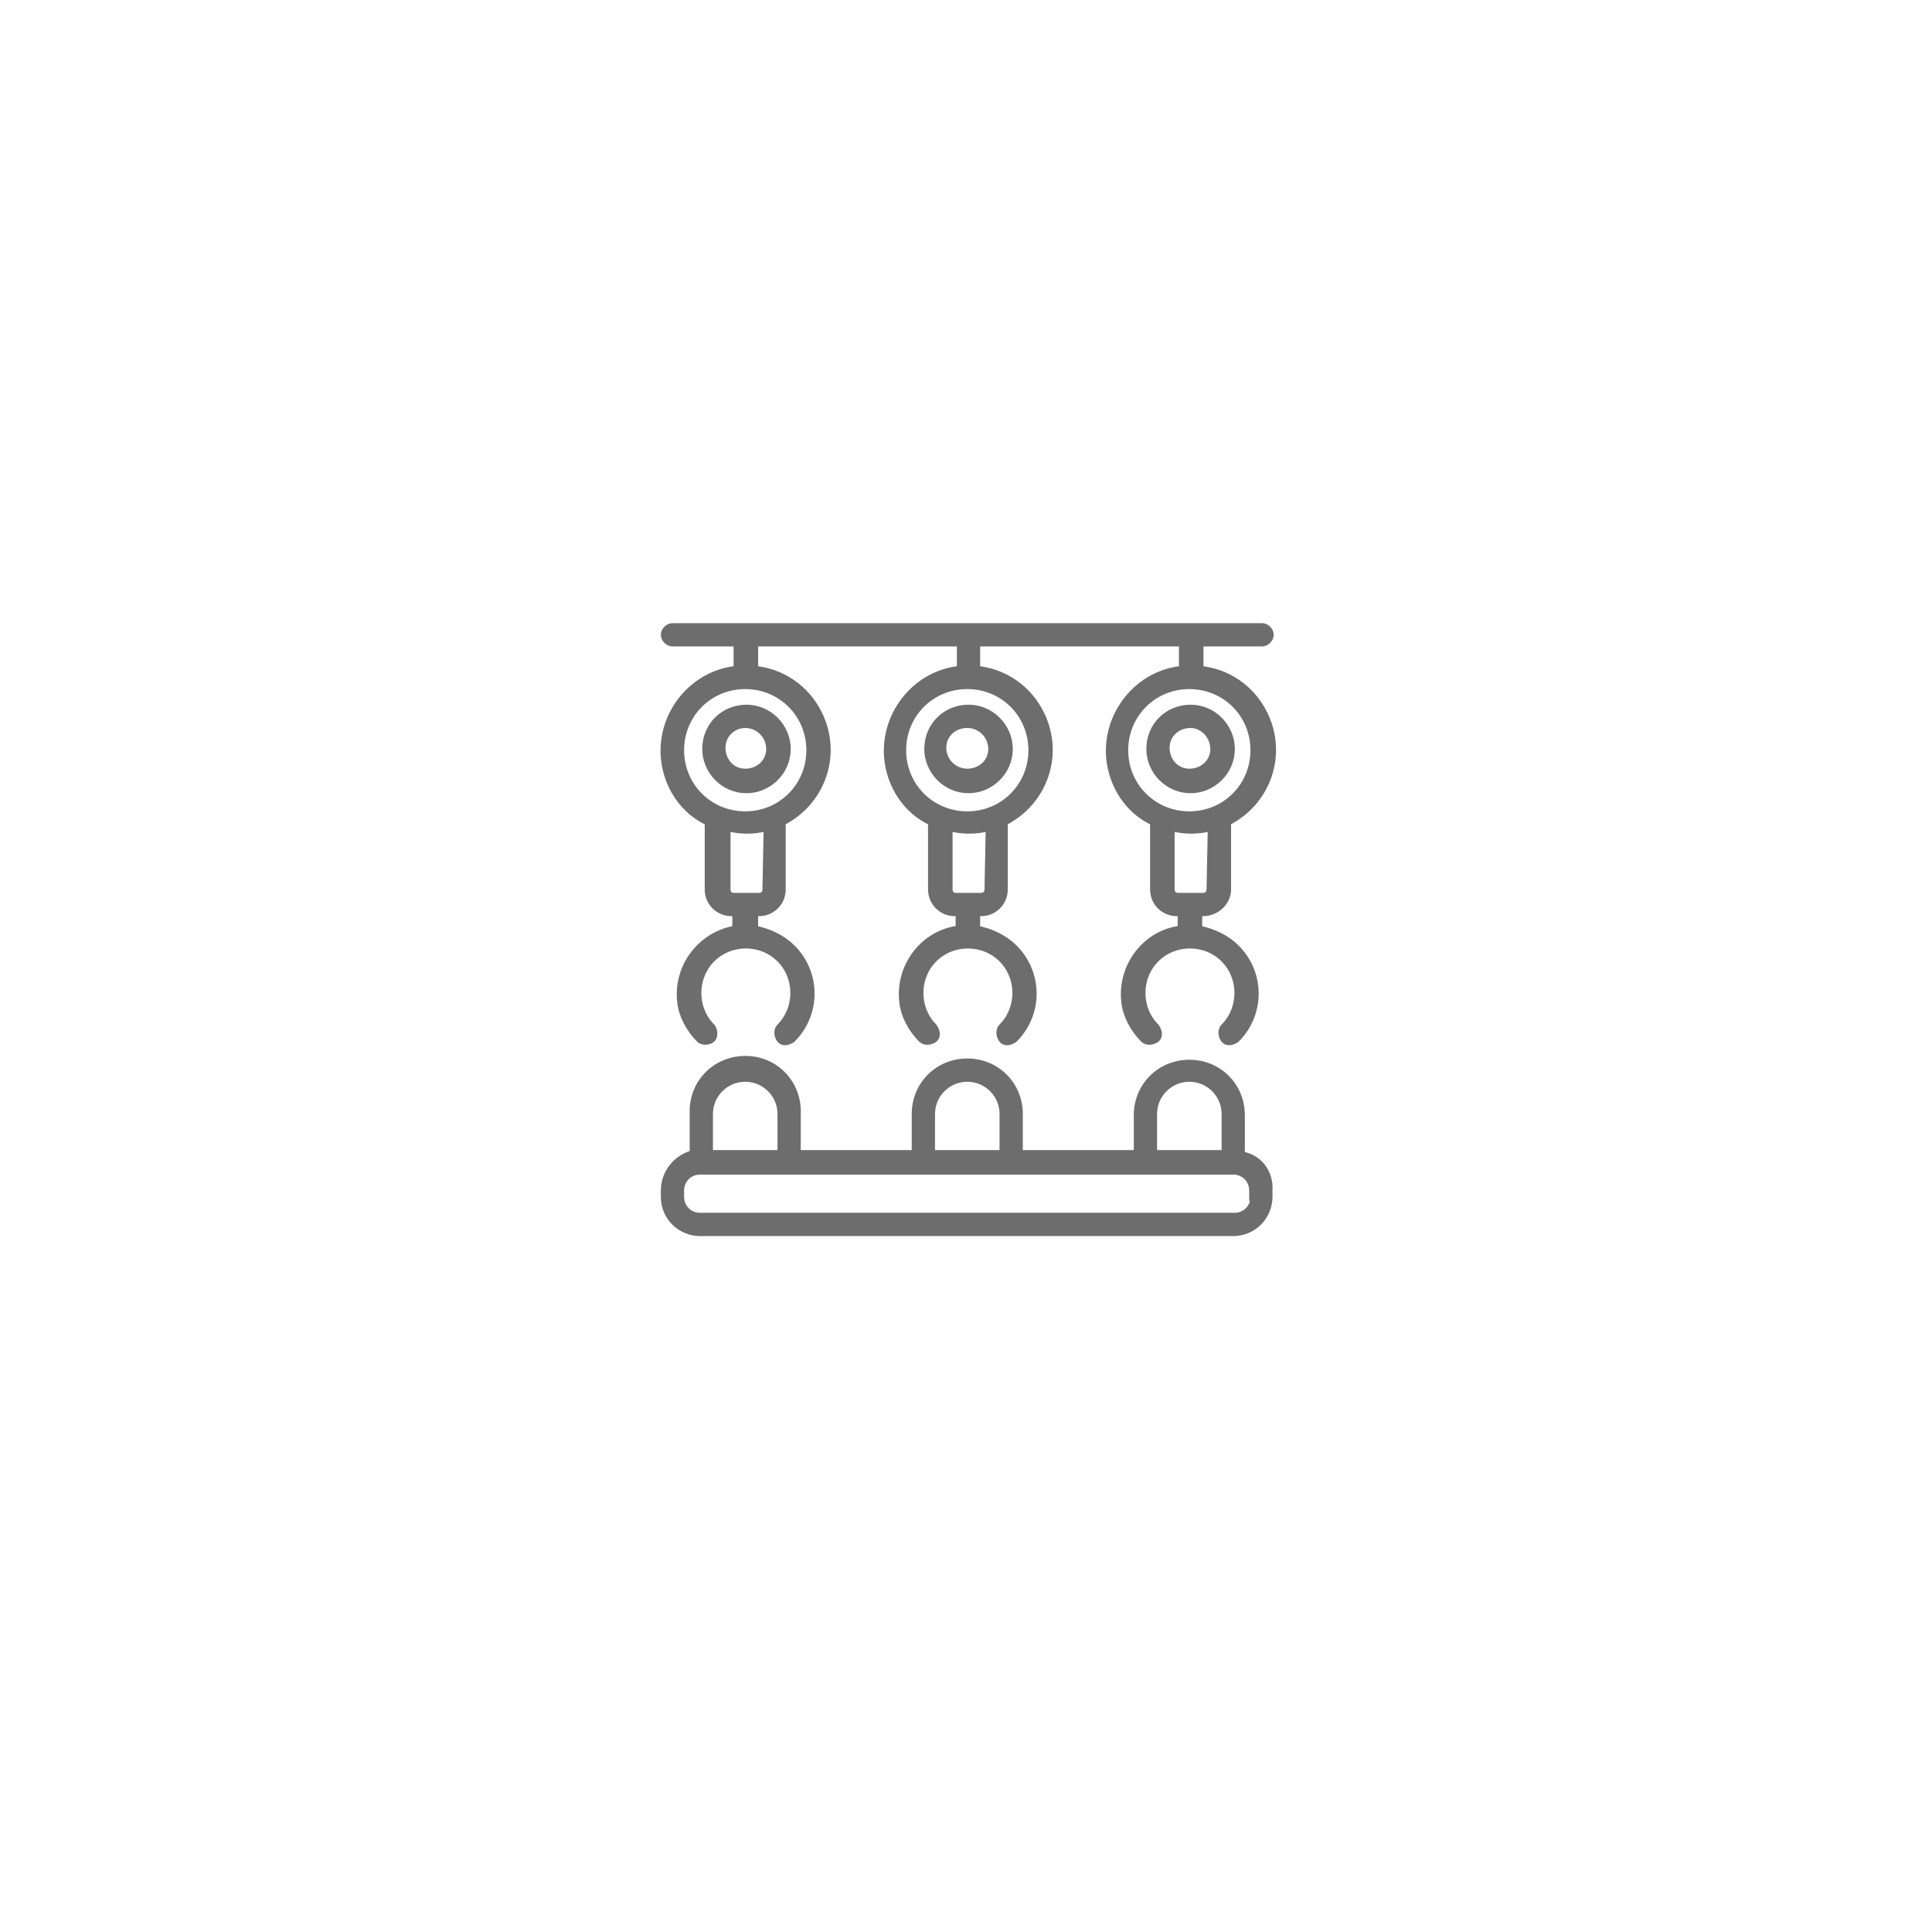 <?xml version="1.0" encoding="utf-8"?>
<!-- Generator: Adobe Illustrator 27.7.0, SVG Export Plug-In . SVG Version: 6.00 Build 0)  -->
<svg version="1.1" id="Layer_1" xmlns="http://www.w3.org/2000/svg" xmlns:xlink="http://www.w3.org/1999/xlink" x="0px" y="0px"
	 viewBox="0 0 154 154" style="enable-background:new 0 0 154 154;" xml:space="preserve">
<style type="text/css">
	.st0{fill:#6D6D6D;stroke:#6D6D6D;stroke-width:0.655;stroke-miterlimit:10;}
</style>
<g id="Group_465" transform="translate(-737 -6528)">
	<g id="noun_manufacturing_1643242" transform="translate(780.002 6568)">
		<path id="Path_340" class="st0" d="M48.7,19.7c0,1.7,1.4,3.2,3.2,3.2c1.7,0,3.2-1.4,3.2-3.2c0-1.7-1.4-3.2-3.2-3.2
			C50.1,16.5,48.7,17.9,48.7,19.7z M53.8,19.7c0,1.1-0.9,1.9-2,1.9s-1.9-0.9-1.9-2s0.9-1.9,2-1.9l0,0C52.9,17.7,53.8,18.6,53.8,19.7
			z"/>
		<path id="Path_341" class="st0" d="M31,19.7c0,1.7,1.4,3.2,3.2,3.2c1.7,0,3.2-1.4,3.2-3.2c0-1.7-1.4-3.2-3.2-3.2l0,0
			C32.4,16.5,31,17.9,31,19.7z M36.1,19.7c0,1.1-0.9,1.9-2,1.9s-2-0.9-2-2s0.9-1.9,2-1.9C35.2,17.7,36.1,18.6,36.1,19.7z"/>
		<path id="Path_342" class="st0" d="M13.3,19.7c0,1.7,1.4,3.2,3.2,3.2c1.7,0,3.2-1.4,3.2-3.2c0-1.7-1.4-3.2-3.2-3.2
			S13.3,17.9,13.3,19.7z M18.4,19.7c0,1.1-0.9,1.9-2,1.9s-1.9-0.9-1.9-2s0.9-1.9,1.9-1.9C17.5,17.7,18.4,18.6,18.4,19.7z"/>
		<path id="Path_343" class="st0" d="M55.9,52.1v-3.2c0-2.3-1.8-4.1-4.1-4.1s-4.1,1.8-4.1,4.1l0,0V52h-9.5v-3.2
			c0-2.3-1.8-4.1-4.1-4.1S30,46.5,30,48.8l0,0V52h-9.5v-3.2c0.1-2.3-1.6-4.2-3.9-4.3s-4.2,1.6-4.3,3.9c0,0.1,0,0.3,0,0.4V52
			C11,52.3,10,53.5,10,54.9v0.5c0,1.6,1.3,2.8,2.8,2.8h42.5c1.6,0,2.8-1.3,2.8-2.8v-0.5C58.2,53.5,57.3,52.3,55.9,52.1z M48.9,48.8
			c0-1.6,1.3-2.9,2.9-2.9s2.9,1.3,2.9,2.9l0,0V52h-5.8C48.9,52,48.9,48.8,48.9,48.8z M31.2,48.8c0-1.6,1.3-2.9,2.9-2.9
			s2.9,1.3,2.9,2.9l0,0V52h-5.8L31.2,48.8z M16.4,45.9c1.6,0,2.9,1.3,2.9,2.9V52h-5.8v-3.2C13.5,47.2,14.8,45.9,16.4,45.9z M57,55.4
			c0,0.9-0.7,1.6-1.6,1.6H12.8c-0.9,0-1.6-0.7-1.6-1.6l0,0v-0.5c0-0.9,0.7-1.6,1.6-1.6h42.5c0.9,0,1.6,0.7,1.6,1.6v0.5H57z"/>
		<path id="Path_344" class="st0" d="M57.6,11.2c0.3,0,0.6-0.3,0.6-0.6S57.9,10,57.6,10h-47c-0.3,0-0.6,0.3-0.6,0.6s0.3,0.6,0.6,0.6
			h5.2v2.2c-3.5,0.3-6.1,3.5-5.8,7c0.2,2.2,1.5,4.2,3.5,5.1v5.4c0,1,0.8,1.8,1.8,1.8h0.4v1.4C13,34.5,11,37,11.3,39.8
			c0.1,1.1,0.7,2.2,1.5,3c0.2,0.2,0.6,0.2,0.9,0c0.2-0.2,0.2-0.6,0-0.9l0,0c-1.5-1.5-1.5-4,0-5.5s4-1.5,5.5,0s1.5,4,0,5.5
			c-0.2,0.2-0.2,0.6,0,0.9s0.6,0.2,0.9,0l0,0c2-2,2-5.2,0-7.2c-0.8-0.8-1.9-1.3-3-1.5v-1.4h0.4c1,0,1.8-0.8,1.8-1.8v-5.4
			c3.2-1.6,4.5-5.4,2.9-8.6c-1-2-2.9-3.3-5.1-3.5v-2.2h16.5v2.2c-3.5,0.3-6.1,3.5-5.8,7c0.2,2.2,1.5,4.2,3.5,5.1v5.4
			c0,1,0.8,1.8,1.8,1.8h0.4v1.4c-2.8,0.3-4.8,2.9-4.5,5.7c0.1,1.1,0.7,2.2,1.5,3c0.2,0.2,0.6,0.2,0.9,0s0.2-0.6,0-0.9l0,0
			c-1.5-1.5-1.5-4,0-5.5c1.5-1.5,4-1.5,5.5,0s1.5,4,0,5.5c-0.2,0.2-0.2,0.6,0,0.9s0.6,0.2,0.9,0l0,0c2-2,2-5.2,0-7.2
			c-0.8-0.8-1.9-1.3-3-1.5v-1.4h0.4c1,0,1.8-0.8,1.8-1.8v-5.4c3.2-1.6,4.5-5.4,2.9-8.6c-1-2-2.9-3.3-5.1-3.5v-2.2h16.5v2.2
			c-3.5,0.3-6.1,3.5-5.8,7c0.2,2.2,1.5,4.2,3.5,5.1v5.4c0,1,0.8,1.8,1.8,1.8h0.4v1.4c-2.8,0.3-4.8,2.9-4.5,5.7
			c0.1,1.1,0.7,2.2,1.5,3c0.2,0.2,0.6,0.2,0.9,0s0.2-0.6,0-0.9l0,0c-1.5-1.5-1.5-4,0-5.5s4-1.5,5.5,0s1.5,4,0,5.5
			c-0.2,0.2-0.2,0.6,0,0.9s0.6,0.2,0.9,0l0,0c2-2,2-5.2,0-7.2c-0.8-0.8-1.9-1.3-3-1.5v-1.4h0.4c1,0,1.9-0.8,1.9-1.8l0,0v-5.4
			c3.2-1.6,4.5-5.4,2.9-8.6c-1-2-2.9-3.3-5.1-3.5v-2.2L57.6,11.2z M18.1,30.9c0,0.4-0.3,0.6-0.6,0.6h-2c-0.4,0-0.6-0.3-0.6-0.6v-5
			c1.1,0.3,2.2,0.3,3.3,0L18.1,30.9L18.1,30.9z M21.6,19.8c0,2.9-2.3,5.2-5.2,5.2s-5.2-2.3-5.2-5.2s2.3-5.2,5.2-5.2
			C19.3,14.6,21.6,16.9,21.6,19.8z M35.8,30.9c0,0.4-0.3,0.6-0.6,0.6h-2c-0.4,0-0.6-0.3-0.6-0.6v-5c1.1,0.3,2.2,0.3,3.3,0L35.8,30.9
			L35.8,30.9z M39.3,19.8c0,2.9-2.3,5.2-5.2,5.2s-5.2-2.3-5.2-5.2s2.3-5.2,5.2-5.2C37,14.6,39.3,16.9,39.3,19.8L39.3,19.8z
			 M53.5,30.9c0,0.4-0.3,0.6-0.6,0.6h-2c-0.4,0-0.6-0.3-0.6-0.6v-5c1.1,0.3,2.2,0.3,3.3,0L53.5,30.9z M57,19.8
			c0,2.9-2.3,5.2-5.2,5.2s-5.2-2.3-5.2-5.2s2.3-5.2,5.2-5.2C54.7,14.6,57,16.9,57,19.8z"/>
	</g>
</g>
</svg>
